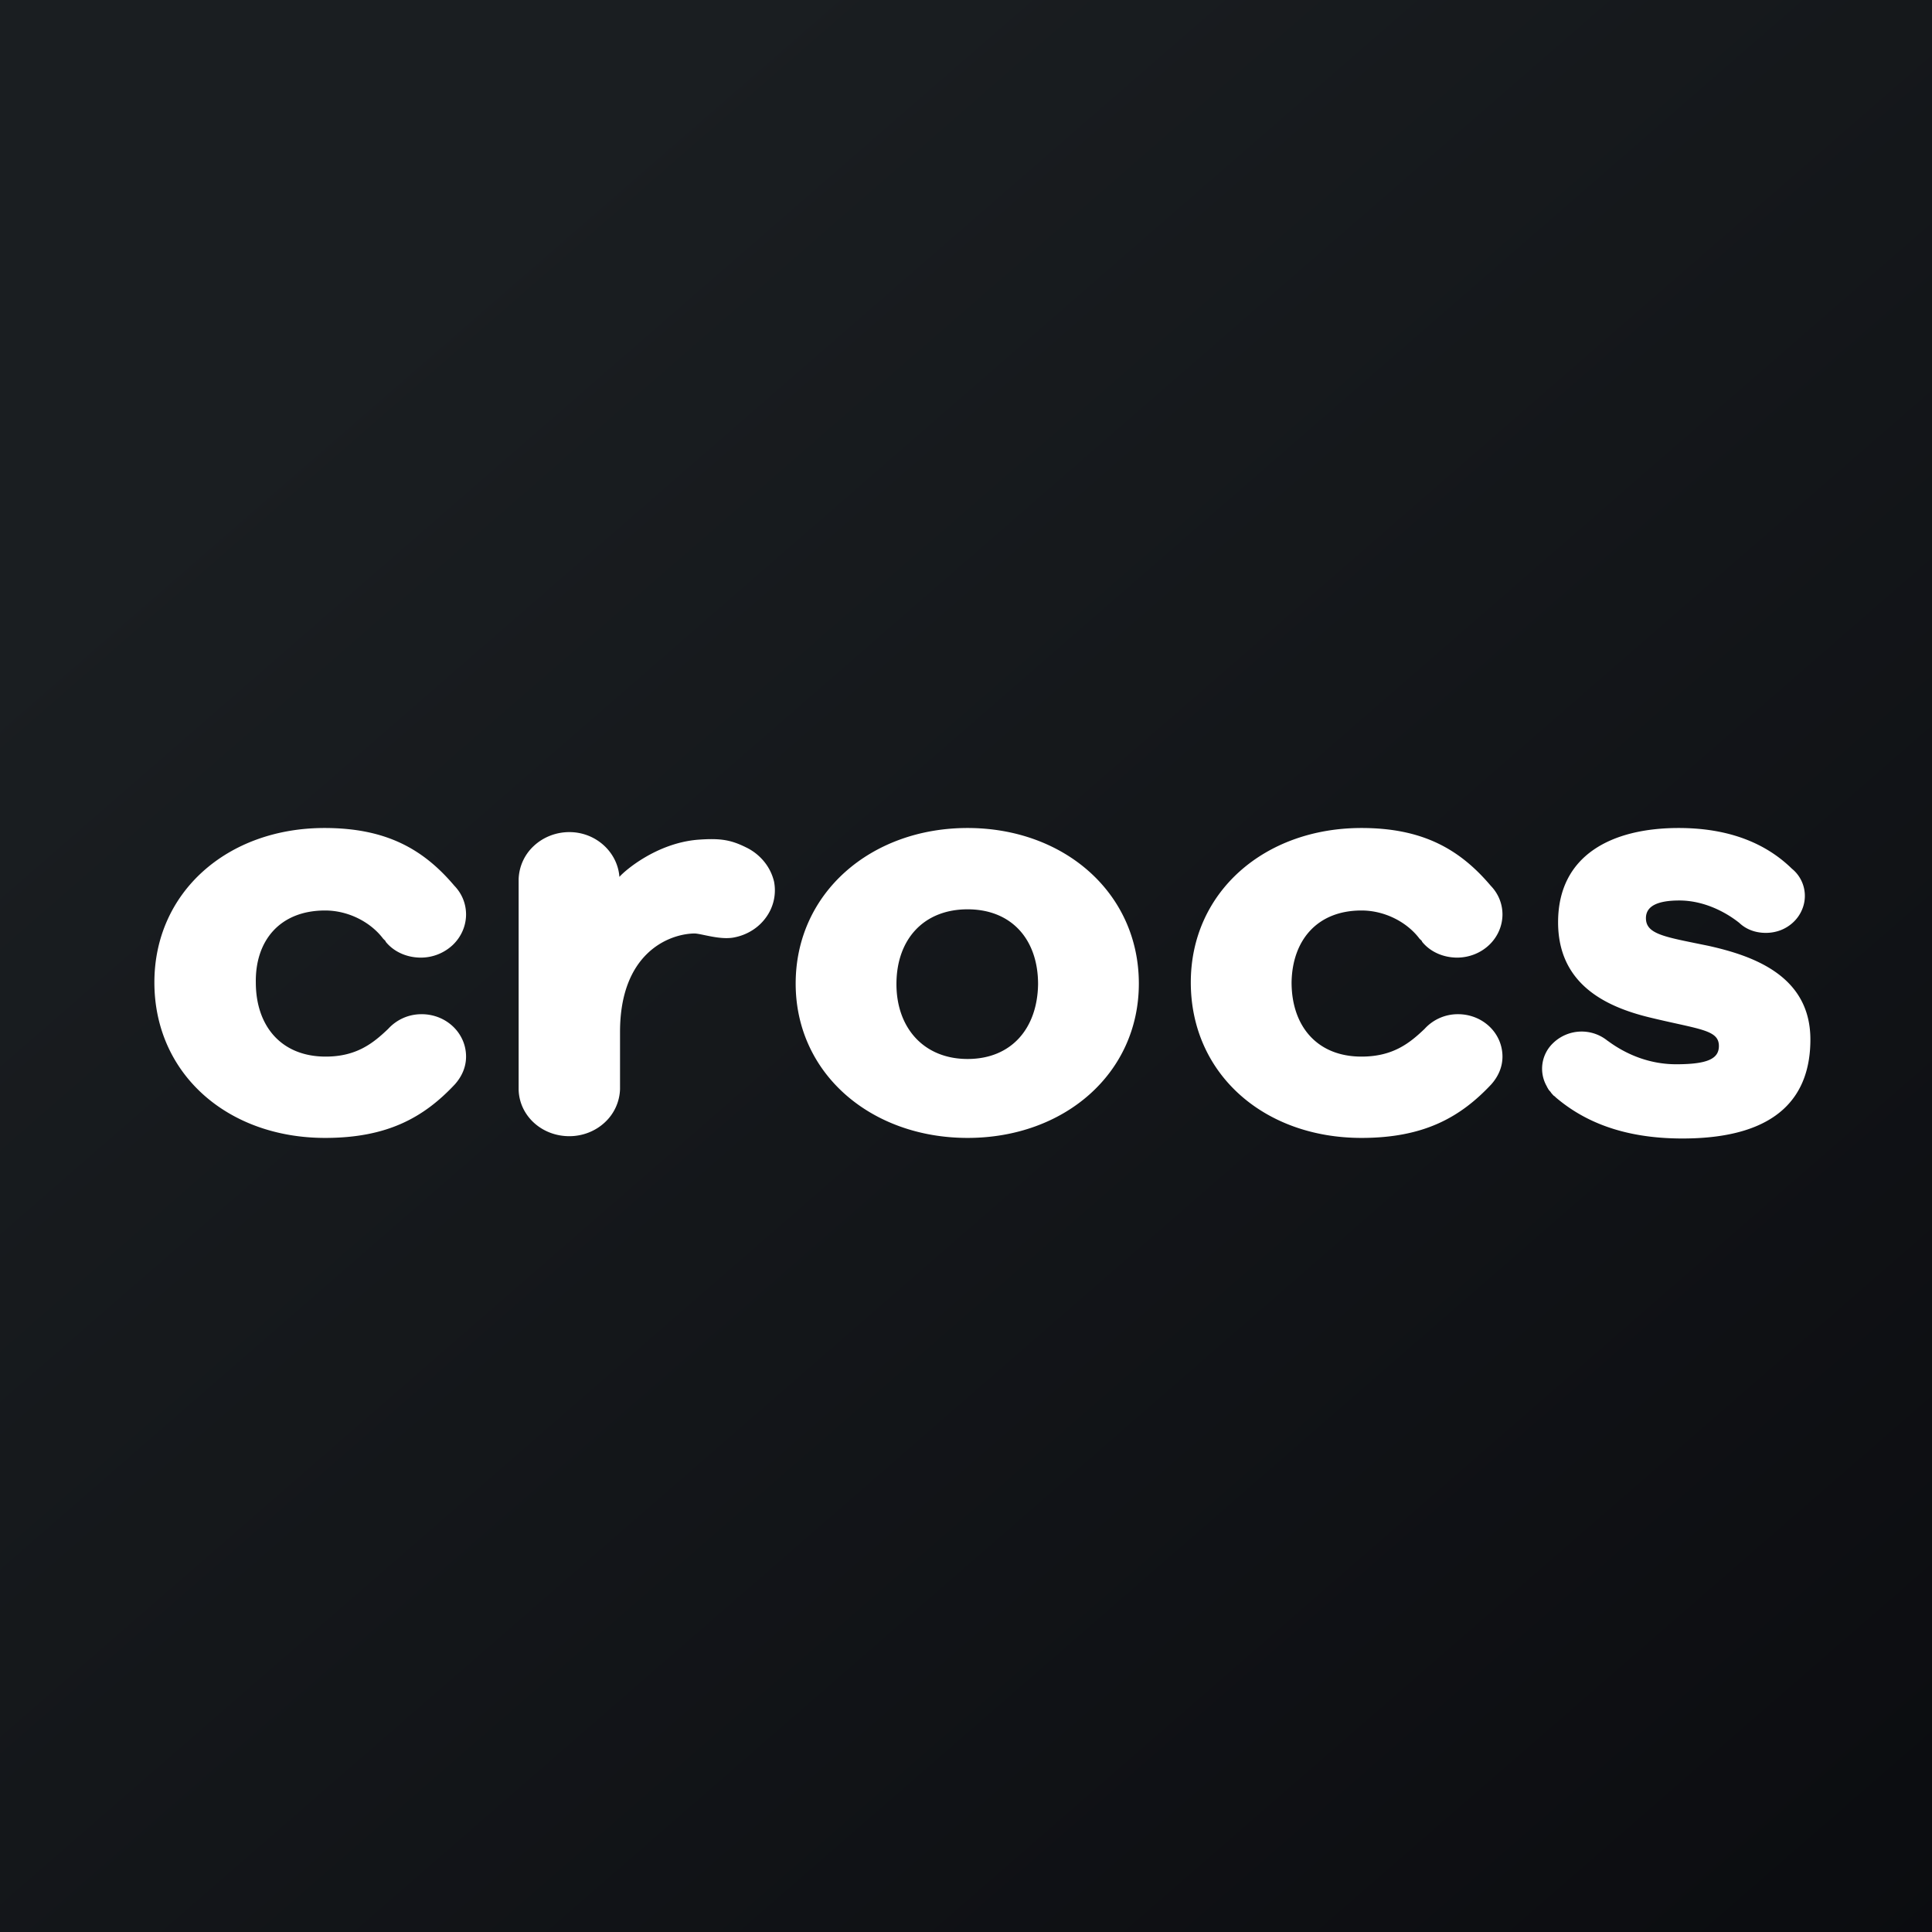 <!-- by TradingView --><svg width="56" height="56" xmlns="http://www.w3.org/2000/svg"><rect width="100%" height="100%" fill="#808080" stroke="none"/><path fill="url(#paint0_linear)" d="M0 0h56v56H0z"/><path d="M9.423 26.391c.68 0 1.326.341 1.685.82l.035.034c.018.017.036.034.036.051.233.29.61.461 1.022.461a1.35 1.35 0 00.923-.367c.245-.234.383-.55.385-.88 0-.324-.125-.615-.34-.837C12.273 24.615 11.197 24 9.405 24c-2.814 0-4.93 1.861-4.93 4.475 0 2.647 2.116 4.508 4.948 4.508 1.81 0 2.867-.598 3.763-1.554.197-.222.323-.495.323-.803 0-.161-.032-.322-.097-.471a1.223 1.223 0 00-.28-.4 1.292 1.292 0 00-.419-.266 1.344 1.344 0 00-.494-.092c-.395 0-.735.17-.969.427-.43.41-.913.802-1.81.802-1.29 0-2.025-.888-2.025-2.151-.018-1.213.7-2.084 2.008-2.084zm12.206-1.827c-.448-.223-.753-.274-1.416-.223-1.183.103-2.097.889-2.259 1.076-.053-.717-.68-1.298-1.451-1.298-.384 0-.752.143-1.027.398a1.37 1.37 0 00-.443.969v6.097c.018.751.663 1.35 1.47 1.35.383 0 .752-.143 1.027-.399a1.37 1.37 0 00.442-.968v-1.657c0-2.254 1.38-2.835 2.151-2.852.067 0 .172.022.297.048.242.05.56.117.832.072.19-.033.371-.1.534-.2.162-.098.302-.227.412-.378a1.33 1.33 0 00.238-1.046 1.446 1.446 0 00-.288-.58 1.533 1.533 0 00-.52-.41zm8.46 3.962c-.018 1.28-.77 2.169-2.043 2.169-1.273 0-2.062-.906-2.062-2.17 0-1.297.789-2.168 2.062-2.168 1.272 0 2.043.87 2.043 2.169zm2.921-.017c0-2.63-2.168-4.509-4.965-4.509-2.795 0-4.982 1.878-4.982 4.509 0 2.613 2.186 4.474 4.983 4.474 2.796 0 4.964-1.861 4.964-4.474zm6.453-2.118c.681 0 1.326.341 1.684.82l.036.034c.019.017.036.034.036.051.233.29.61.461 1.022.461.346-.002.678-.134.923-.367.245-.233.384-.55.386-.88 0-.324-.126-.615-.341-.837C42.313 24.615 41.237 24 39.463 24c-2.814 0-4.947 1.861-4.947 4.475 0 2.647 2.115 4.508 4.947 4.508 1.81 0 2.868-.598 3.764-1.554.197-.222.323-.495.323-.803 0-.161-.033-.322-.097-.471a1.224 1.224 0 00-.28-.4 1.293 1.293 0 00-.42-.266 1.344 1.344 0 00-.494-.092 1.3 1.3 0 00-.968.427c-.43.41-.914.802-1.828.802-1.291 0-2.026-.888-2.026-2.151.019-1.213.735-2.084 2.026-2.084zm13.012 3.74c0-1.844-1.648-2.425-2.957-2.716l-.323-.066c-1.014-.206-1.487-.302-1.487-.736 0-.342.322-.512.968-.512.68 0 1.308.307 1.738.649.197.188.466.29.771.29.148 0 .295-.027.433-.08a1.13 1.13 0 00.367-.234c.105-.1.188-.219.244-.35a1.015 1.015 0 00-.292-1.198c-.734-.717-1.792-1.178-3.28-1.178-1.935 0-3.495.785-3.495 2.732 0 1.793 1.38 2.443 2.617 2.75.308.075.577.135.81.186.876.194 1.234.273 1.234.65 0 .36-.305.53-1.237.53-.735 0-1.416-.256-1.99-.683l.019.018a1.19 1.19 0 00-1.596.05 1.024 1.024 0 00-.179 1.264c0 .017.018.034.018.034a.36.36 0 00.072.103c.01.01.018.022.026.034a.237.237 0 00.037.045l.007.008c.014.017.03.038.055.05l.054.05c.789.667 1.918 1.179 3.656 1.179 2.85 0 3.71-1.298 3.71-2.869z" fill="#fff"/><defs><linearGradient id="paint0_linear" x1="10.418" y1="9.712" x2="68.147" y2="76.017" gradientUnits="userSpaceOnUse"><stop stop-color="#1A1E21"/><stop offset="1" stop-color="#06060A"/></linearGradient></defs></svg>